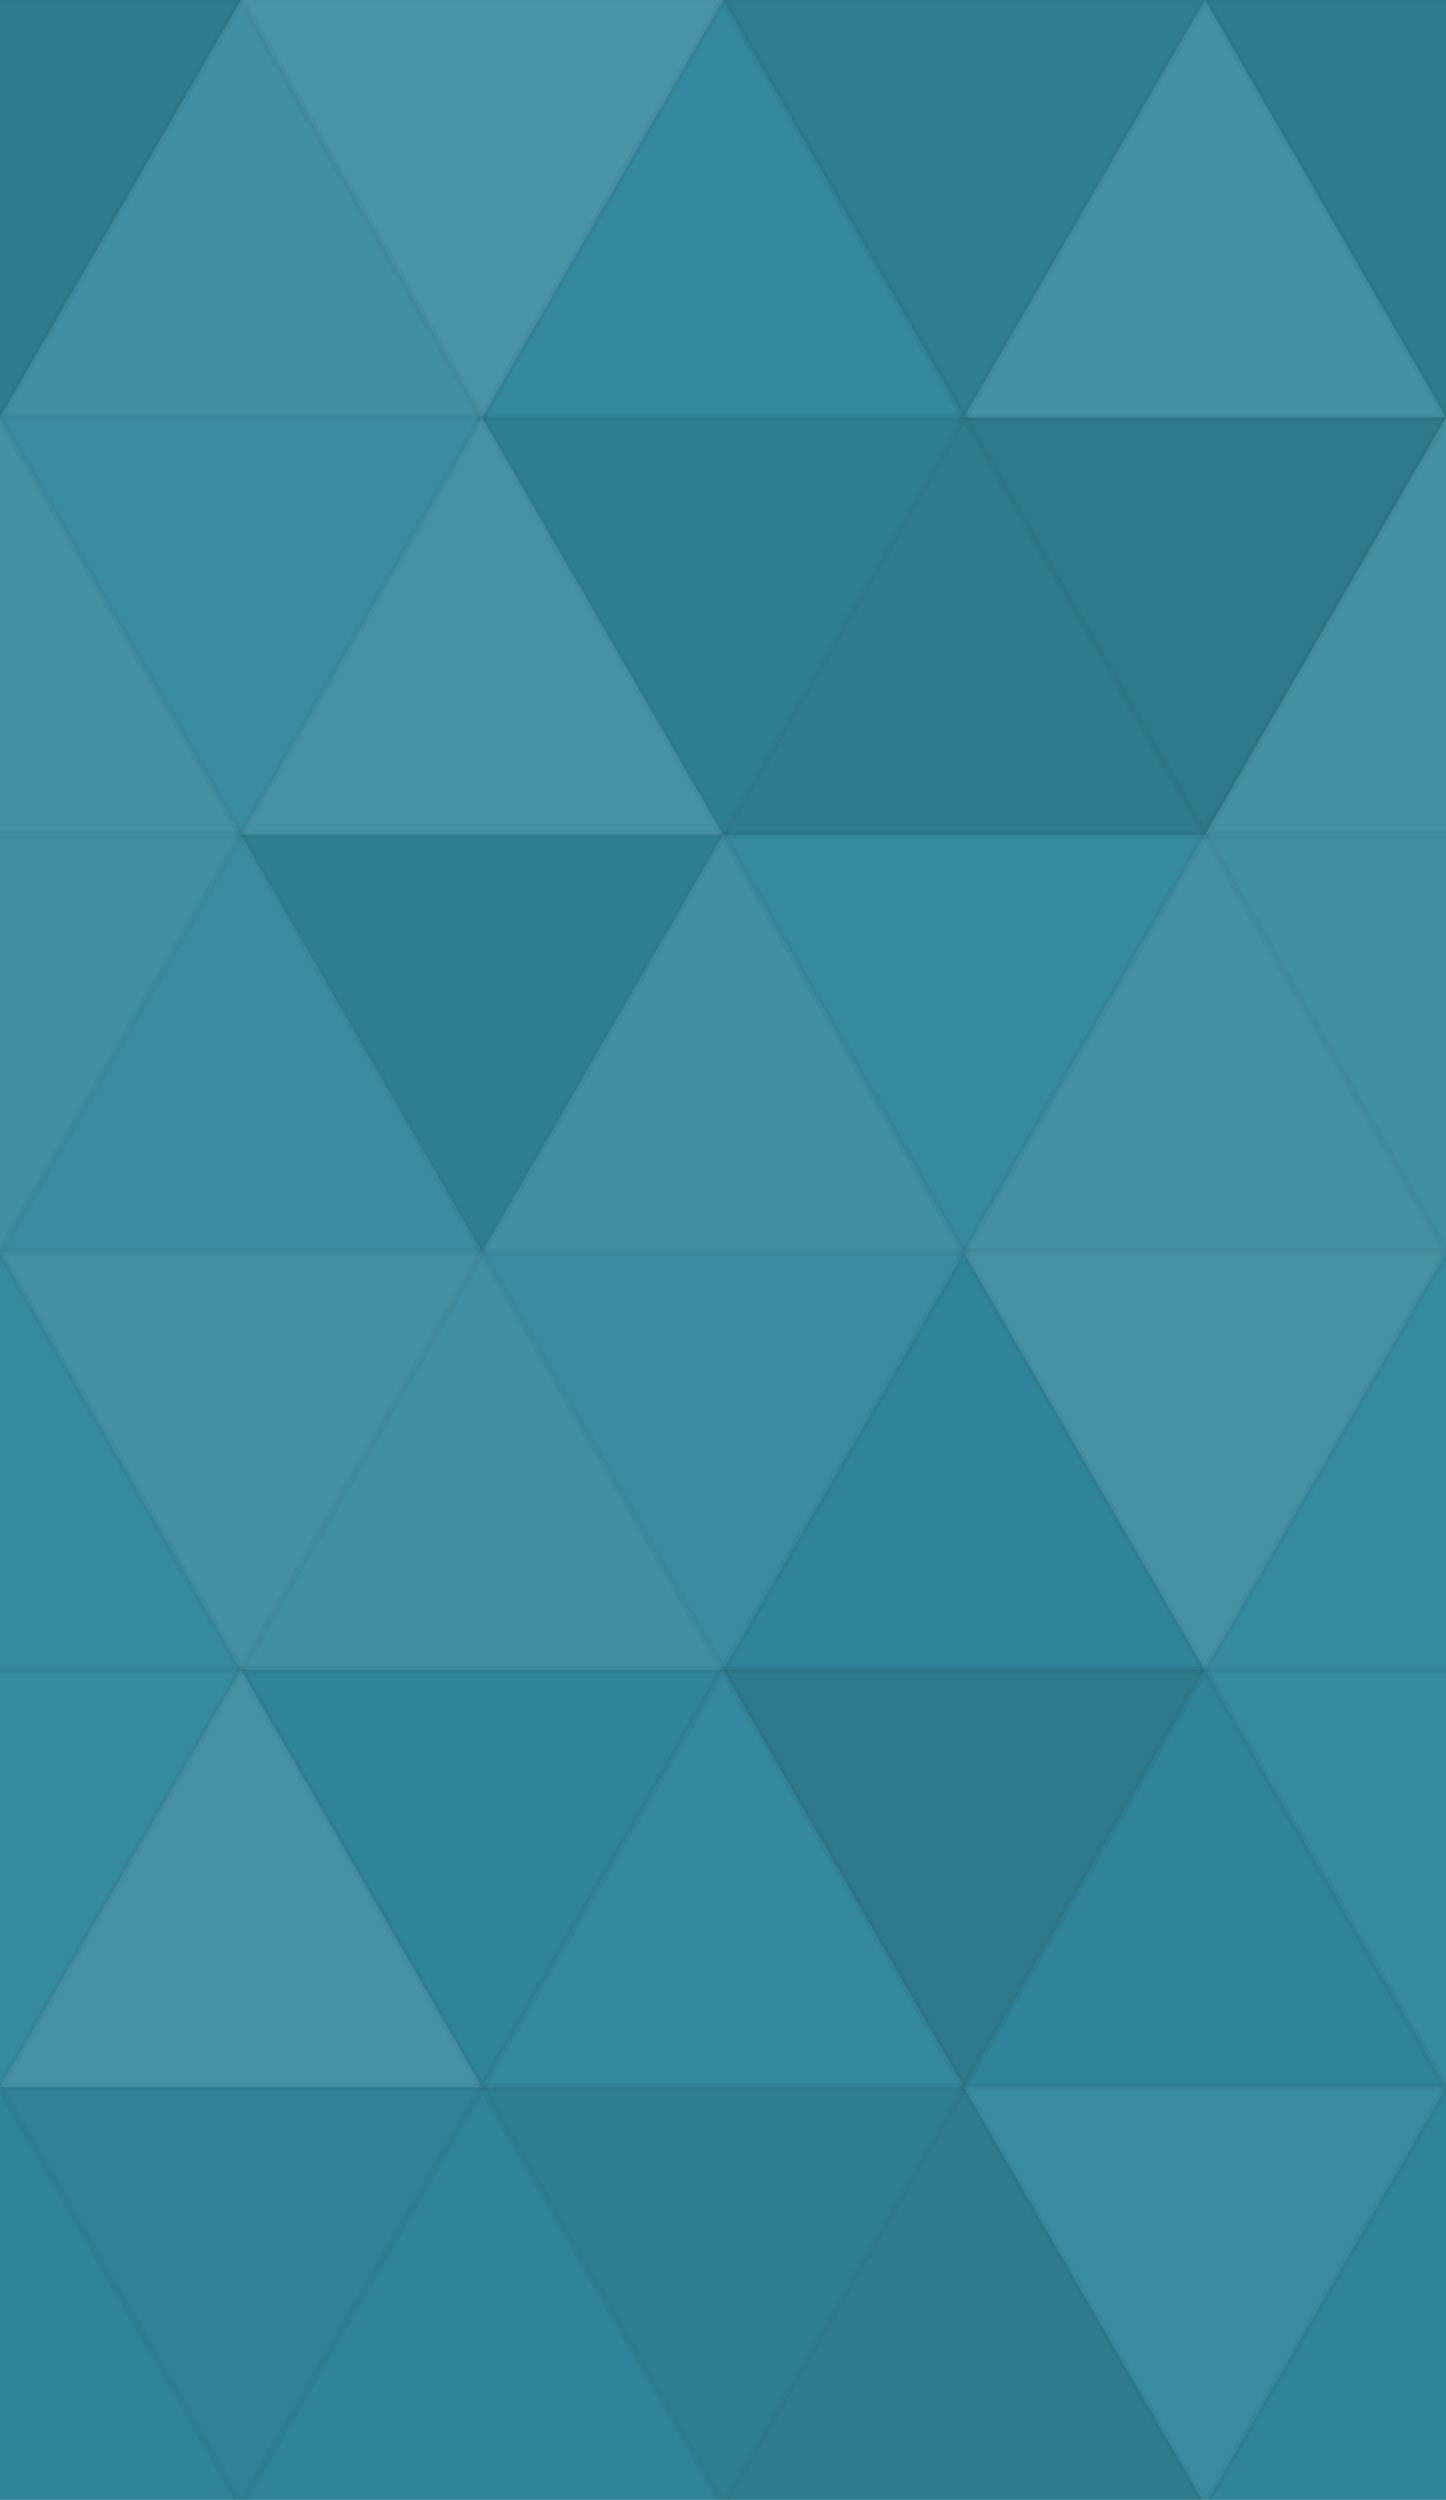 <svg xmlns="http://www.w3.org/2000/svg" width="188" height="325" viewbox="0 0 188 325" preserveAspectRatio="none"><rect x="0" y="0" width="100%" height="100%" fill="rgb(49, 136, 157)" /><polyline points="31.333, 0, 62.667, 54.271, 0, 54.271, 31.333, 0" fill="#222" fill-opacity="0.115" stroke="#000" stroke-opacity="0.02" transform="translate(-31.333, 0) rotate(180, 31.333, 27.135)" /><polyline points="31.333, 0, 62.667, 54.271, 0, 54.271, 31.333, 0" fill="#222" fill-opacity="0.115" stroke="#000" stroke-opacity="0.02" transform="translate(156.667, 0) rotate(180, 31.333, 27.135)" /><polyline points="31.333, 0, 62.667, 54.271, 0, 54.271, 31.333, 0" fill="#ddd" fill-opacity="0.089" stroke="#000" stroke-opacity="0.02" transform="translate(0, 0) rotate(0, 31.333, 27.135)" /><polyline points="31.333, 0, 62.667, 54.271, 0, 54.271, 31.333, 0" fill="#ddd" fill-opacity="0.141" stroke="#000" stroke-opacity="0.02" transform="translate(31.333, 0) rotate(180, 31.333, 27.135)" /><polyline points="31.333, 0, 62.667, 54.271, 0, 54.271, 31.333, 0" fill="#ddd" fill-opacity="0.02" stroke="#000" stroke-opacity="0.02" transform="translate(62.667, 0) rotate(0, 31.333, 27.135)" /><polyline points="31.333, 0, 62.667, 54.271, 0, 54.271, 31.333, 0" fill="#222" fill-opacity="0.098" stroke="#000" stroke-opacity="0.02" transform="translate(94, 0) rotate(180, 31.333, 27.135)" /><polyline points="31.333, 0, 62.667, 54.271, 0, 54.271, 31.333, 0" fill="#ddd" fill-opacity="0.107" stroke="#000" stroke-opacity="0.02" transform="translate(125.333, 0) rotate(0, 31.333, 27.135)" /><polyline points="31.333, 0, 62.667, 54.271, 0, 54.271, 31.333, 0" fill="#ddd" fill-opacity="0.107" stroke="#000" stroke-opacity="0.02" transform="translate(-31.333, 54.271) rotate(0, 31.333, 27.135)" /><polyline points="31.333, 0, 62.667, 54.271, 0, 54.271, 31.333, 0" fill="#ddd" fill-opacity="0.107" stroke="#000" stroke-opacity="0.02" transform="translate(156.667, 54.271) rotate(0, 31.333, 27.135)" /><polyline points="31.333, 0, 62.667, 54.271, 0, 54.271, 31.333, 0" fill="#ddd" fill-opacity="0.055" stroke="#000" stroke-opacity="0.02" transform="translate(0, 54.271) rotate(180, 31.333, 27.135)" /><polyline points="31.333, 0, 62.667, 54.271, 0, 54.271, 31.333, 0" fill="#ddd" fill-opacity="0.124" stroke="#000" stroke-opacity="0.02" transform="translate(31.333, 54.271) rotate(0, 31.333, 27.135)" /><polyline points="31.333, 0, 62.667, 54.271, 0, 54.271, 31.333, 0" fill="#222" fill-opacity="0.081" stroke="#000" stroke-opacity="0.02" transform="translate(62.667, 54.271) rotate(180, 31.333, 27.135)" /><polyline points="31.333, 0, 62.667, 54.271, 0, 54.271, 31.333, 0" fill="#222" fill-opacity="0.115" stroke="#000" stroke-opacity="0.02" transform="translate(94, 54.271) rotate(0, 31.333, 27.135)" /><polyline points="31.333, 0, 62.667, 54.271, 0, 54.271, 31.333, 0" fill="#222" fill-opacity="0.133" stroke="#000" stroke-opacity="0.02" transform="translate(125.333, 54.271) rotate(180, 31.333, 27.135)" /><polyline points="31.333, 0, 62.667, 54.271, 0, 54.271, 31.333, 0" fill="#ddd" fill-opacity="0.089" stroke="#000" stroke-opacity="0.02" transform="translate(-31.333, 108.542) rotate(180, 31.333, 27.135)" /><polyline points="31.333, 0, 62.667, 54.271, 0, 54.271, 31.333, 0" fill="#ddd" fill-opacity="0.089" stroke="#000" stroke-opacity="0.02" transform="translate(156.667, 108.542) rotate(180, 31.333, 27.135)" /><polyline points="31.333, 0, 62.667, 54.271, 0, 54.271, 31.333, 0" fill="#ddd" fill-opacity="0.055" stroke="#000" stroke-opacity="0.02" transform="translate(0, 108.542) rotate(0, 31.333, 27.135)" /><polyline points="31.333, 0, 62.667, 54.271, 0, 54.271, 31.333, 0" fill="#222" fill-opacity="0.081" stroke="#000" stroke-opacity="0.02" transform="translate(31.333, 108.542) rotate(180, 31.333, 27.135)" /><polyline points="31.333, 0, 62.667, 54.271, 0, 54.271, 31.333, 0" fill="#ddd" fill-opacity="0.089" stroke="#000" stroke-opacity="0.02" transform="translate(62.667, 108.542) rotate(0, 31.333, 27.135)" /><polyline points="31.333, 0, 62.667, 54.271, 0, 54.271, 31.333, 0" fill="#ddd" fill-opacity="0.037" stroke="#000" stroke-opacity="0.02" transform="translate(94, 108.542) rotate(180, 31.333, 27.135)" /><polyline points="31.333, 0, 62.667, 54.271, 0, 54.271, 31.333, 0" fill="#ddd" fill-opacity="0.107" stroke="#000" stroke-opacity="0.02" transform="translate(125.333, 108.542) rotate(0, 31.333, 27.135)" /><polyline points="31.333, 0, 62.667, 54.271, 0, 54.271, 31.333, 0" fill="#ddd" fill-opacity="0.037" stroke="#000" stroke-opacity="0.02" transform="translate(-31.333, 162.813) rotate(0, 31.333, 27.135)" /><polyline points="31.333, 0, 62.667, 54.271, 0, 54.271, 31.333, 0" fill="#ddd" fill-opacity="0.037" stroke="#000" stroke-opacity="0.02" transform="translate(156.667, 162.813) rotate(0, 31.333, 27.135)" /><polyline points="31.333, 0, 62.667, 54.271, 0, 54.271, 31.333, 0" fill="#ddd" fill-opacity="0.107" stroke="#000" stroke-opacity="0.02" transform="translate(0, 162.813) rotate(180, 31.333, 27.135)" /><polyline points="31.333, 0, 62.667, 54.271, 0, 54.271, 31.333, 0" fill="#ddd" fill-opacity="0.089" stroke="#000" stroke-opacity="0.02" transform="translate(31.333, 162.813) rotate(0, 31.333, 27.135)" /><polyline points="31.333, 0, 62.667, 54.271, 0, 54.271, 31.333, 0" fill="#ddd" fill-opacity="0.055" stroke="#000" stroke-opacity="0.02" transform="translate(62.667, 162.813) rotate(180, 31.333, 27.135)" /><polyline points="31.333, 0, 62.667, 54.271, 0, 54.271, 31.333, 0" fill="#222" fill-opacity="0.029" stroke="#000" stroke-opacity="0.02" transform="translate(94, 162.813) rotate(0, 31.333, 27.135)" /><polyline points="31.333, 0, 62.667, 54.271, 0, 54.271, 31.333, 0" fill="#ddd" fill-opacity="0.124" stroke="#000" stroke-opacity="0.02" transform="translate(125.333, 162.813) rotate(180, 31.333, 27.135)" /><polyline points="31.333, 0, 62.667, 54.271, 0, 54.271, 31.333, 0" fill="#ddd" fill-opacity="0.037" stroke="#000" stroke-opacity="0.02" transform="translate(-31.333, 217.084) rotate(180, 31.333, 27.135)" /><polyline points="31.333, 0, 62.667, 54.271, 0, 54.271, 31.333, 0" fill="#ddd" fill-opacity="0.037" stroke="#000" stroke-opacity="0.02" transform="translate(156.667, 217.084) rotate(180, 31.333, 27.135)" /><polyline points="31.333, 0, 62.667, 54.271, 0, 54.271, 31.333, 0" fill="#ddd" fill-opacity="0.124" stroke="#000" stroke-opacity="0.02" transform="translate(0, 217.084) rotate(0, 31.333, 27.135)" /><polyline points="31.333, 0, 62.667, 54.271, 0, 54.271, 31.333, 0" fill="#222" fill-opacity="0.029" stroke="#000" stroke-opacity="0.02" transform="translate(31.333, 217.084) rotate(180, 31.333, 27.135)" /><polyline points="31.333, 0, 62.667, 54.271, 0, 54.271, 31.333, 0" fill="#ddd" fill-opacity="0.02" stroke="#000" stroke-opacity="0.02" transform="translate(62.667, 217.084) rotate(0, 31.333, 27.135)" /><polyline points="31.333, 0, 62.667, 54.271, 0, 54.271, 31.333, 0" fill="#222" fill-opacity="0.133" stroke="#000" stroke-opacity="0.02" transform="translate(94, 217.084) rotate(180, 31.333, 27.135)" /><polyline points="31.333, 0, 62.667, 54.271, 0, 54.271, 31.333, 0" fill="#222" fill-opacity="0.029" stroke="#000" stroke-opacity="0.02" transform="translate(125.333, 217.084) rotate(0, 31.333, 27.135)" /><polyline points="31.333, 0, 62.667, 54.271, 0, 54.271, 31.333, 0" fill="#222" fill-opacity="0.029" stroke="#000" stroke-opacity="0.02" transform="translate(-31.333, 271.355) rotate(0, 31.333, 27.135)" /><polyline points="31.333, 0, 62.667, 54.271, 0, 54.271, 31.333, 0" fill="#222" fill-opacity="0.029" stroke="#000" stroke-opacity="0.02" transform="translate(156.667, 271.355) rotate(0, 31.333, 27.135)" /><polyline points="31.333, 0, 62.667, 54.271, 0, 54.271, 31.333, 0" fill="#222" fill-opacity="0.046" stroke="#000" stroke-opacity="0.02" transform="translate(0, 271.355) rotate(180, 31.333, 27.135)" /><polyline points="31.333, 0, 62.667, 54.271, 0, 54.271, 31.333, 0" fill="#222" fill-opacity="0.029" stroke="#000" stroke-opacity="0.02" transform="translate(31.333, 271.355) rotate(0, 31.333, 27.135)" /><polyline points="31.333, 0, 62.667, 54.271, 0, 54.271, 31.333, 0" fill="#222" fill-opacity="0.081" stroke="#000" stroke-opacity="0.02" transform="translate(62.667, 271.355) rotate(180, 31.333, 27.135)" /><polyline points="31.333, 0, 62.667, 54.271, 0, 54.271, 31.333, 0" fill="#222" fill-opacity="0.115" stroke="#000" stroke-opacity="0.02" transform="translate(94, 271.355) rotate(0, 31.333, 27.135)" /><polyline points="31.333, 0, 62.667, 54.271, 0, 54.271, 31.333, 0" fill="#ddd" fill-opacity="0.055" stroke="#000" stroke-opacity="0.02" transform="translate(125.333, 271.355) rotate(180, 31.333, 27.135)" /></svg>